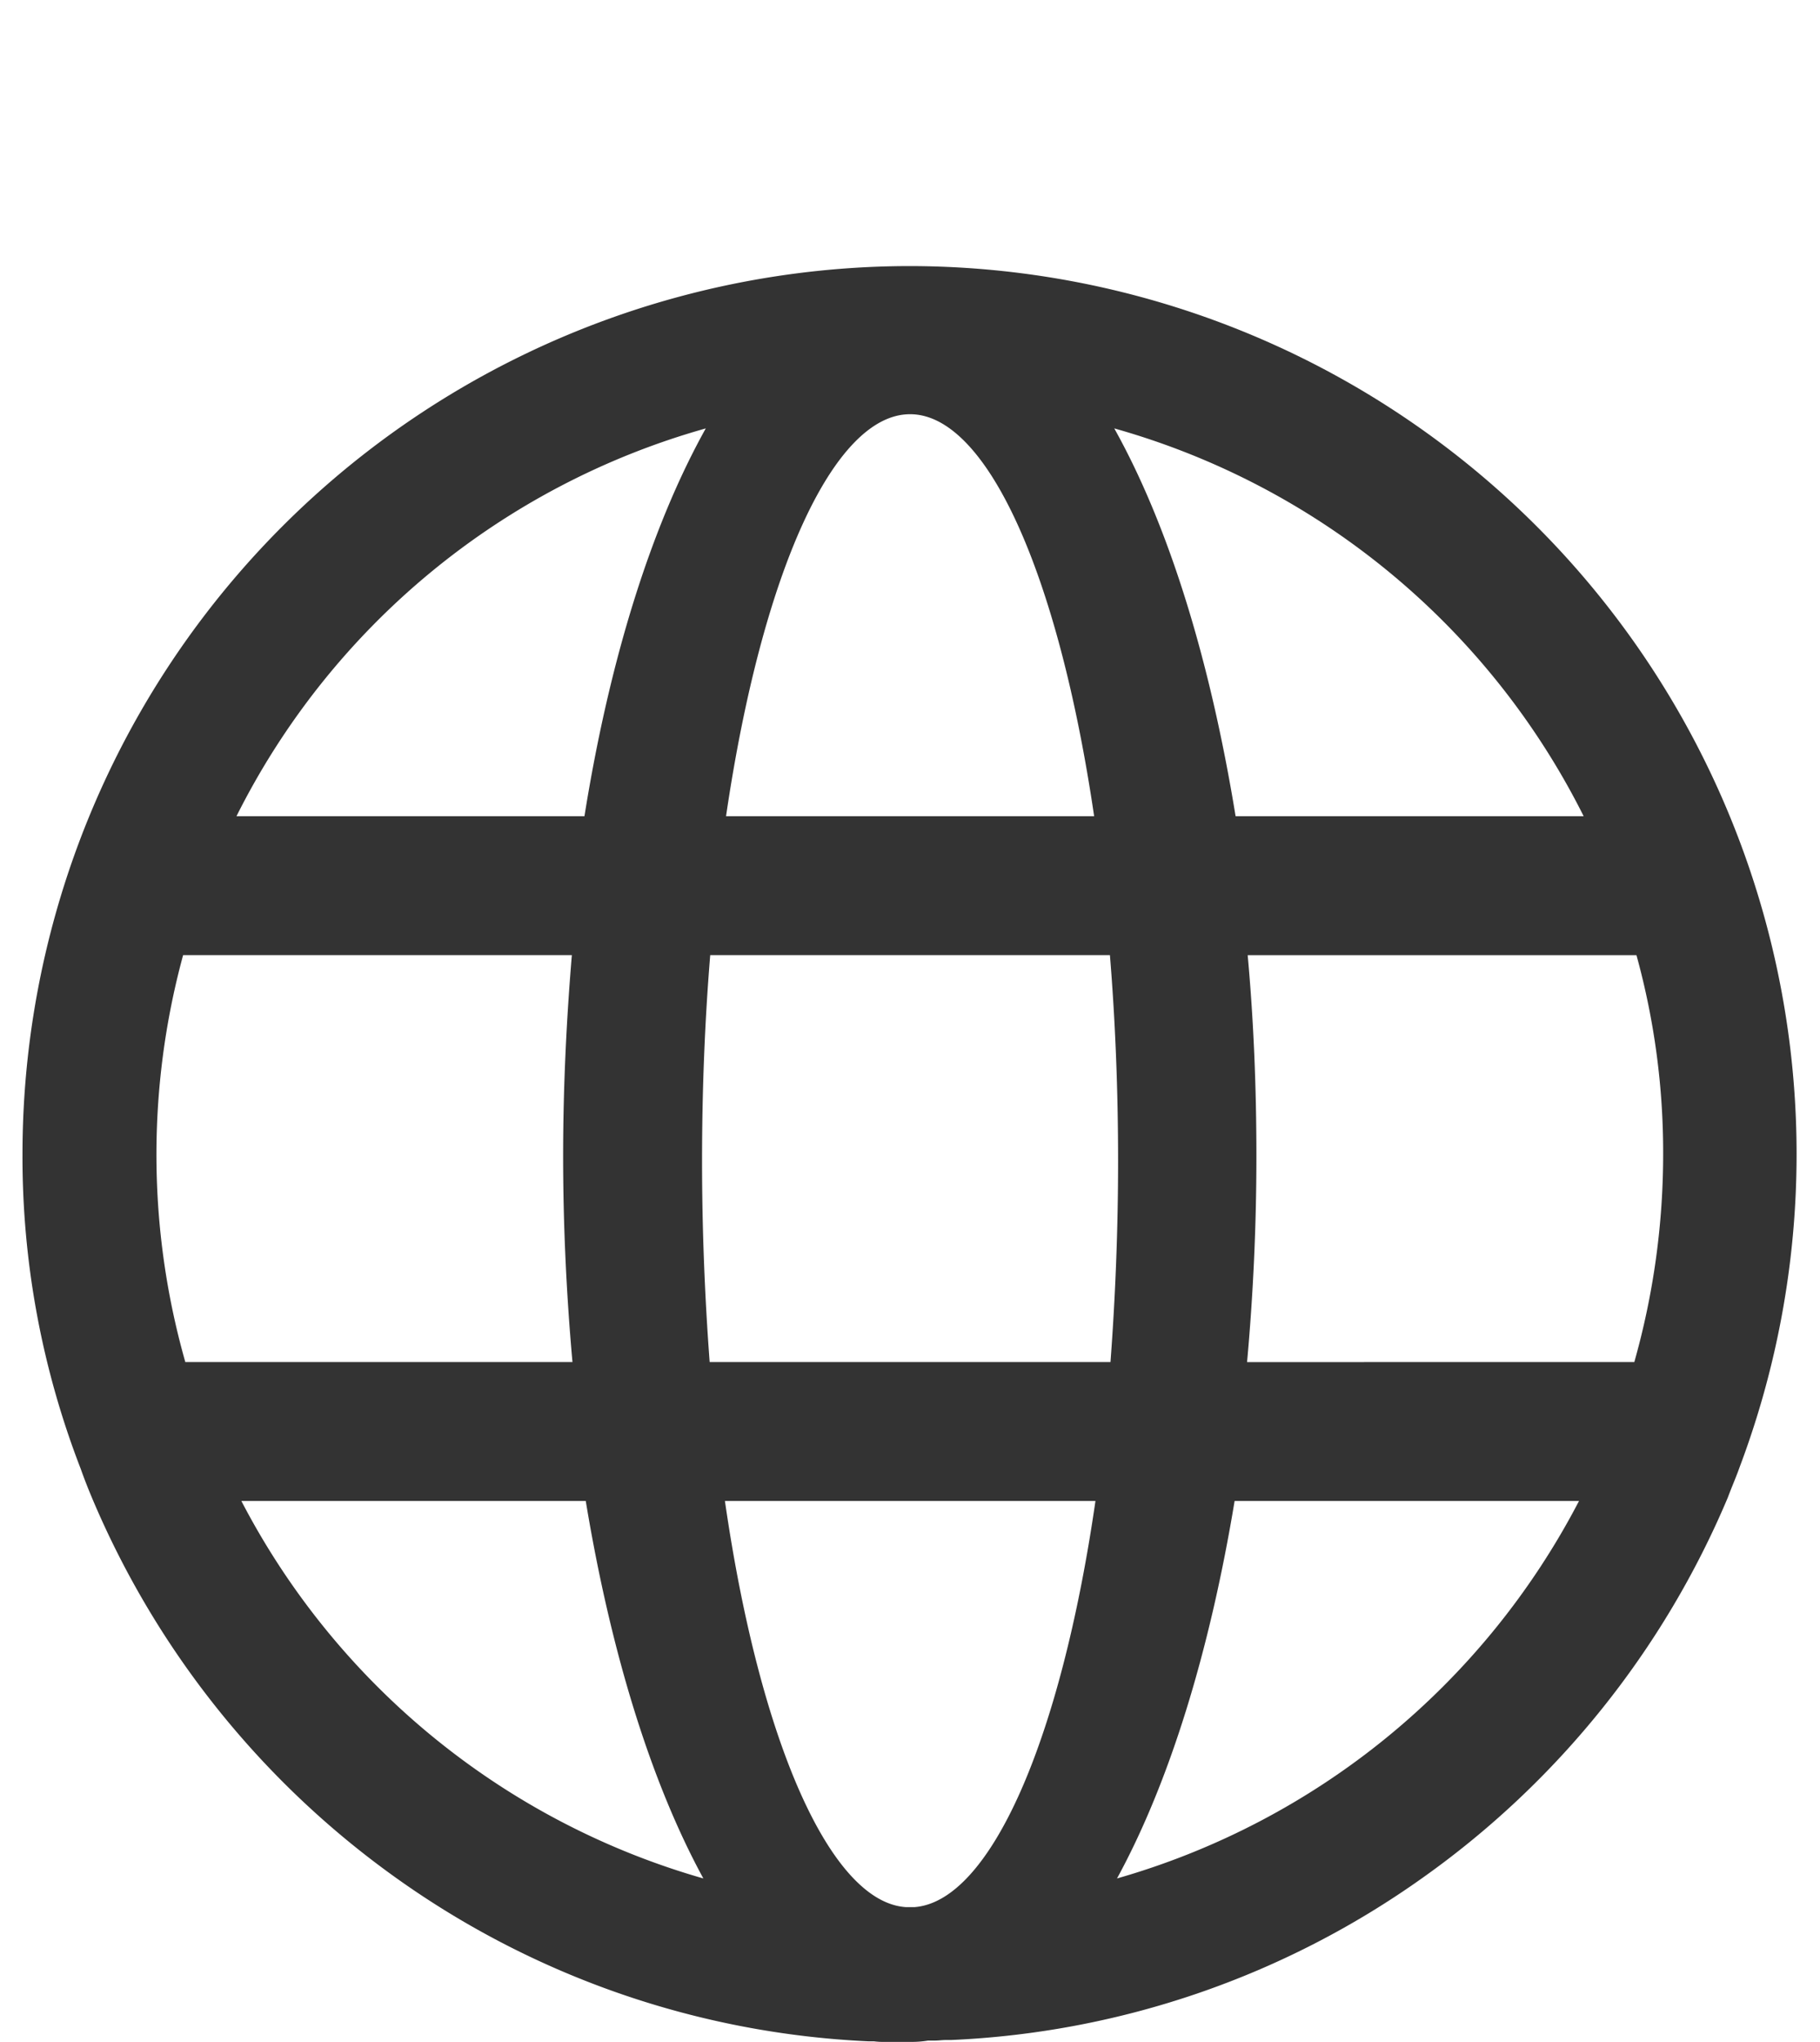<svg id="Capa_5" data-name="Capa 5" xmlns="http://www.w3.org/2000/svg" viewBox="0 0 390 437.5"><defs><style>.cls-1{fill:#333;}</style></defs><title>ic-web</title><path class="cls-1" d="M195,437.4h-5.48a14.12,14.12,0,0,1-2.22-.12h-1.17A189,189,0,0,1,85.21,402.51a191.16,191.16,0,0,1-65.46-81.56q-1.4-3.33-2.45-6.3A184.84,184.84,0,0,1,4.82,247.2,190.24,190.24,0,0,1,194.2,57h1.4A190.24,190.24,0,0,1,372.73,314.41c-.7,2-1.63,4.08-2.45,6.3a190.47,190.47,0,0,1-65.46,81.56A188.41,188.41,0,0,1,203.77,437H202.6c-.7,0-1.52.12-2.22.12h-1.52A21.34,21.34,0,0,1,195,437.4ZM155.34,321.53c7.47,51.69,22.64,85.88,38.74,87H196c16.1-1.28,31.27-35.36,38.74-87H155.34Zm109.22,0c-5.37,32.44-14,60.33-25.2,80.86a161.67,161.67,0,0,0,99-80.86Zm-212.84,0a161.67,161.67,0,0,0,99,80.86c-11.2-20.54-19.84-48.43-25.2-80.86Zm298.49-29.76a163.77,163.77,0,0,0,6.18-44.57,158.81,158.81,0,0,0-5.72-42.59H267.36c1.28,14,1.87,28.47,1.87,43.06,0,14.94-.7,29.76-2,44.11Zm-112.25,0c1.05-14,1.63-28.47,1.63-43.06,0-14.94-.58-29.76-1.75-44.11H152.19c-1.17,14.24-1.75,29.06-1.75,44.11,0,14.59.58,29.06,1.63,43.06H238Zm-115.29,0c-1.28-14.35-2-29.17-2-44.11,0-14.59.7-29.06,1.87-43.06H39.24a162.63,162.63,0,0,0,.47,87.17ZM339.36,174.85A161.31,161.31,0,0,0,238.77,91.77c11.67,20.89,20.54,49.59,26,83.08Zm-104.9,0c-7.7-52.28-23.1-86.12-39.44-86.12s-31.74,33.72-39.44,86.12Zm-109.22,0c5.37-33.61,14.35-62.19,26-83.08A161.31,161.31,0,0,0,50.67,174.85Z"/></svg>